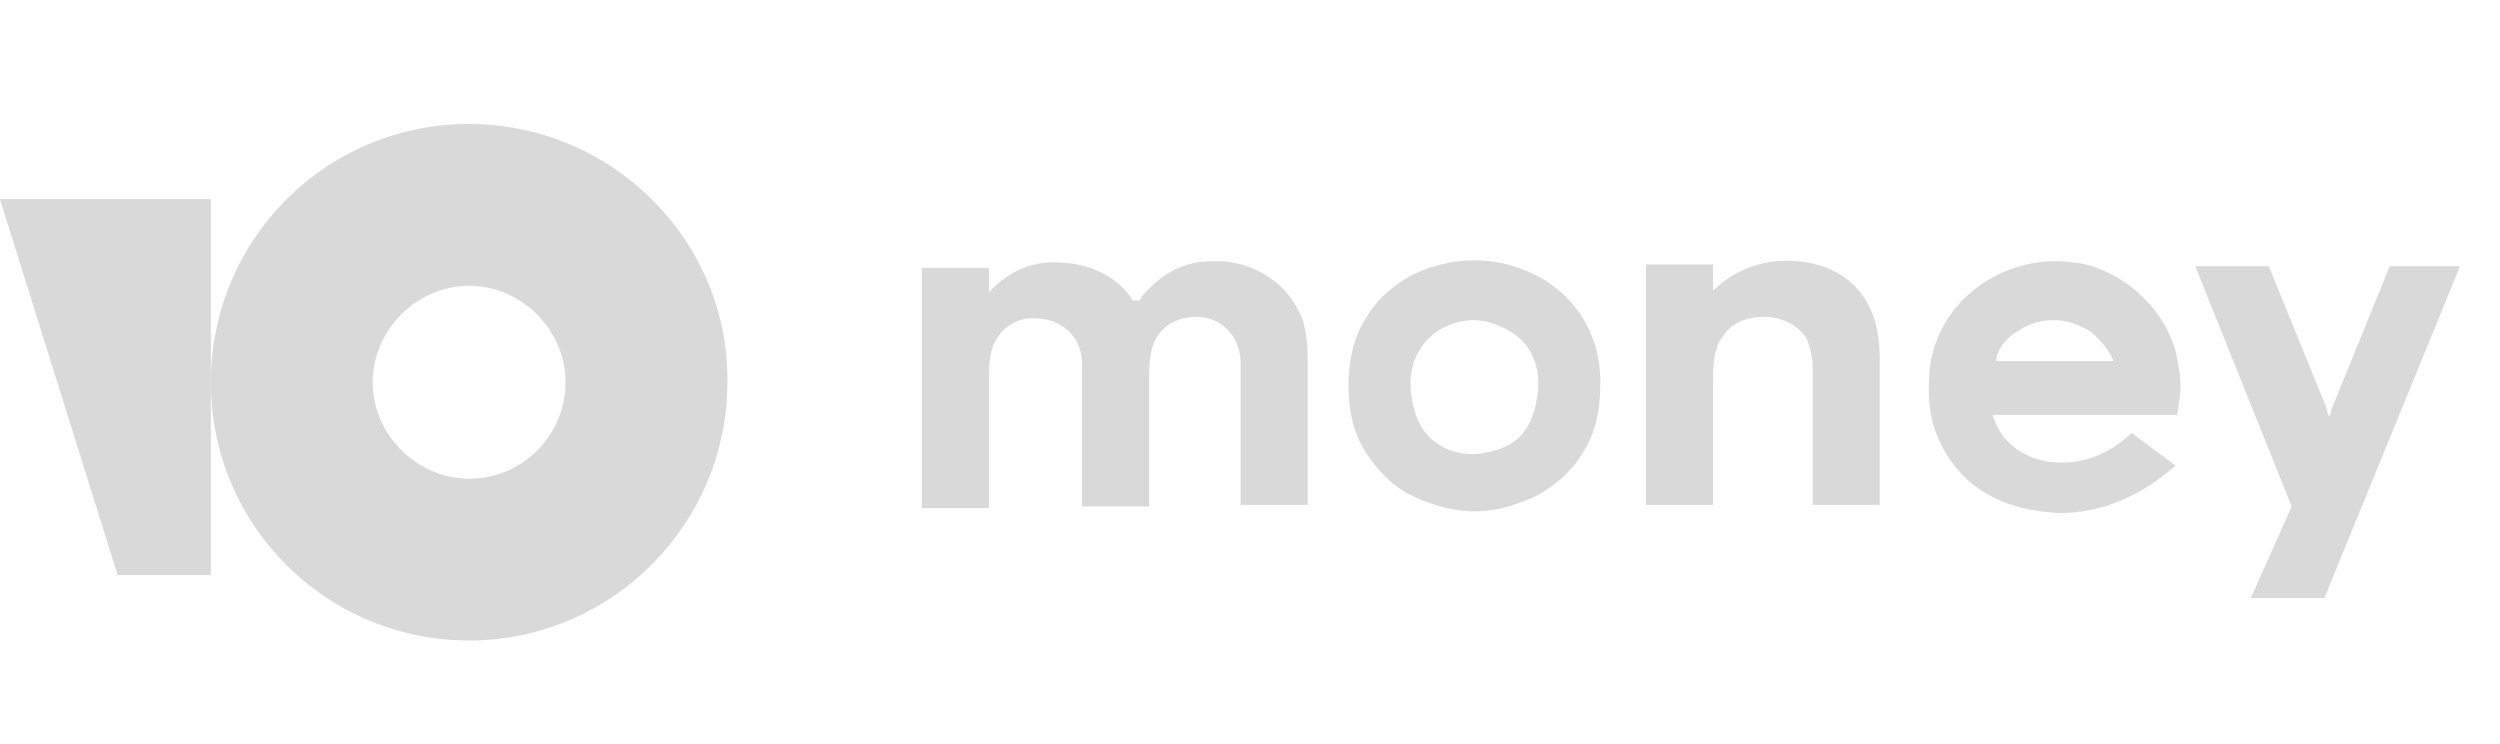 <svg width="121" height="36" viewBox="0 0 121 36" fill="none" xmlns="http://www.w3.org/2000/svg">
    <g clip-path="url(#clip0_3960_1785)">
        <path d="M22.706 6C15.744 6 10.206 11.617 10.206 18.5C10.206 25.462 15.823 31 22.706 31C29.589 31 35.206 25.383 35.206 18.5C35.285 11.617 29.589 6 22.706 6ZM22.706 23.168C20.174 23.168 18.038 21.032 18.038 18.5C18.038 15.968 20.174 13.832 22.706 13.832C25.237 13.832 27.373 15.968 27.373 18.5C27.373 21.032 25.317 23.168 22.706 23.168Z" fill="#D9D9D9"/>
        <path d="M10.206 9.639V27.835H5.696L0 9.639H10.206Z" fill="#D9D9D9"/>
        <path d="M115.664 12.883L112.896 19.687C112.817 19.766 112.816 19.924 112.816 20.003L112.737 20.161L112.658 20.003C112.658 19.924 112.579 19.766 112.579 19.687L109.81 12.883H106.25L110.918 24.513L108.94 28.943H112.5L119.066 12.883H115.664Z" fill="#D9D9D9"/>
        <path d="M89.398 13.516C88.766 13.041 87.975 12.725 87.025 12.646C85.443 12.487 83.94 13.041 82.912 14.07V12.804H79.668V24.434H82.912V18.342C82.912 16.997 83.148 16.601 83.386 16.285C83.781 15.652 84.493 15.335 85.364 15.335C86.234 15.335 87.025 15.731 87.421 16.364C87.658 16.839 87.737 17.472 87.737 17.788C87.737 18.817 87.737 24.434 87.737 24.434H90.981V17.392C90.981 15.573 90.427 14.307 89.398 13.516Z" fill="#D9D9D9"/>
        <path d="M73.496 12.962C71.915 12.408 70.174 12.487 68.591 13.199C67.563 13.674 66.614 14.465 66.06 15.494C65.506 16.364 65.269 17.472 65.269 18.658C65.269 19.845 65.506 20.953 66.06 21.823C66.614 22.693 67.326 23.484 68.275 23.959C69.225 24.434 70.332 24.75 71.361 24.75C71.915 24.75 72.468 24.671 73.022 24.513C73.496 24.355 73.972 24.196 74.446 23.959C75.395 23.405 76.186 22.693 76.662 21.823C77.215 20.953 77.453 19.845 77.453 18.658C77.531 16.047 76.028 13.832 73.496 12.962ZM74.446 18.817C74.367 19.845 74.05 20.715 73.418 21.269C72.943 21.665 72.231 21.902 71.361 21.981C70.49 21.981 69.858 21.744 69.303 21.269C68.671 20.715 68.355 19.845 68.275 18.817C68.196 17.63 68.671 16.68 69.541 16.047C70.016 15.731 70.648 15.494 71.281 15.494C71.993 15.494 72.547 15.731 73.101 16.047C74.05 16.601 74.525 17.63 74.446 18.817Z" fill="#D9D9D9"/>
        <path d="M61.55 13.516C60.917 13.041 60.127 12.725 59.177 12.646C59.019 12.646 58.782 12.646 58.623 12.646C57.358 12.646 56.25 13.199 55.3 14.307L55.142 14.544H54.826C54.589 14.149 54.272 13.832 53.956 13.595C53.322 13.12 52.532 12.804 51.582 12.725C50.079 12.566 48.892 13.041 47.864 14.149V12.962H44.62V24.592H47.864V18.5V18.342C47.864 17.076 48.022 16.759 48.259 16.364C48.655 15.731 49.367 15.335 50.158 15.415C50.95 15.415 51.661 15.81 52.057 16.443C52.373 16.918 52.373 17.471 52.373 18.025V24.513H55.617V18.263C55.617 17.076 55.775 16.68 56.013 16.285C56.408 15.652 57.12 15.335 57.911 15.335C58.703 15.335 59.336 15.731 59.731 16.364C59.968 16.759 60.047 17.234 60.047 17.551C60.047 17.709 60.047 17.867 60.047 17.946V24.434H63.291V17.313C63.291 16.68 63.212 16.047 63.053 15.494C62.737 14.703 62.263 13.991 61.55 13.516Z" fill="#D9D9D9"/>
        <path d="M103.164 20.953C102.69 21.427 101.582 22.298 100.079 22.377C98.813 22.456 97.864 22.06 97.152 21.348C96.835 21.032 96.598 20.557 96.44 20.082H105.379V20.003C105.459 19.529 105.538 19.133 105.538 18.658C105.538 18.263 105.459 17.709 105.3 16.997C104.905 15.652 104.114 14.623 103.085 13.832C101.898 12.962 100.791 12.725 100.474 12.725C98.18 12.329 95.57 13.358 94.225 15.494C93.275 16.997 93.355 18.5 93.355 18.975C93.355 19.529 93.433 21.269 94.858 22.851C96.519 24.671 98.813 24.75 99.525 24.829C102.69 24.908 104.826 22.93 105.3 22.535L103.164 20.953ZM97.626 16.048C98.101 15.731 98.655 15.494 99.367 15.494C100.079 15.494 100.633 15.731 101.186 16.048C101.661 16.443 102.057 16.918 102.294 17.472H96.598C96.677 16.918 97.073 16.364 97.626 16.048Z" fill="#D9D9D9"/>
    </g>
    <defs>
        <clipPath id="clip0_3960_1785">
            <rect width="119.5" height="25" fill="white" transform="translate(0 6)"/>
        </clipPath>
    </defs>
</svg>
